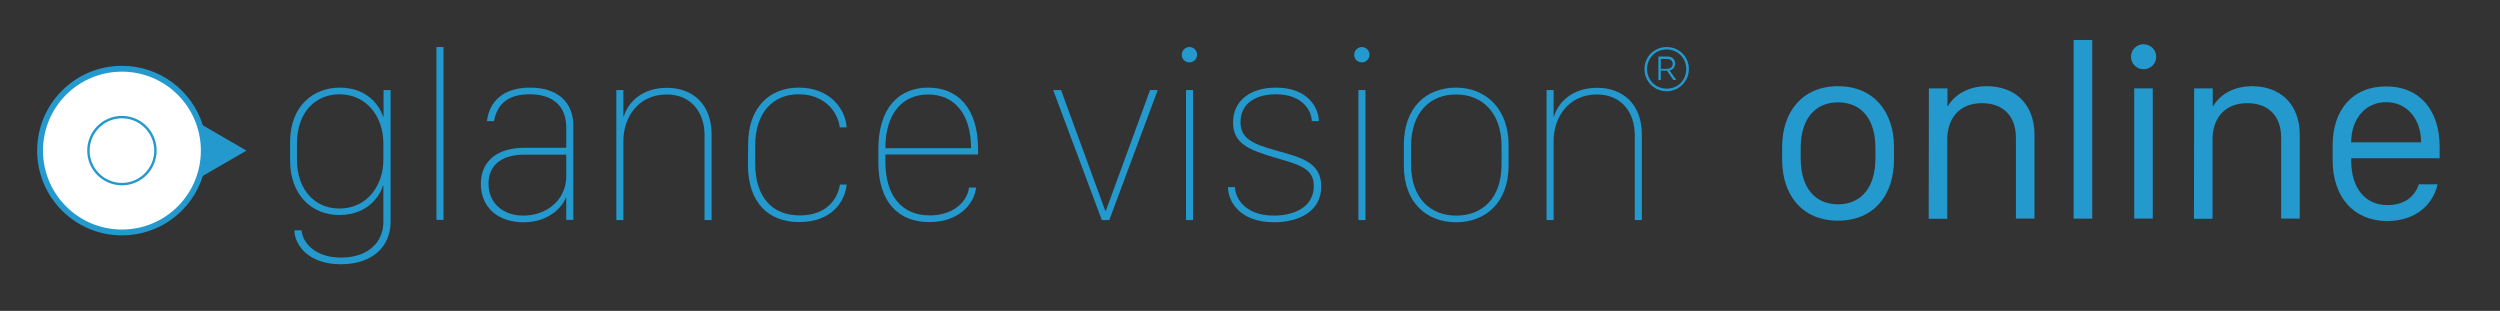 <?xml version="1.0" encoding="utf-8"?>
<!-- Generator: Adobe Illustrator 25.1.0, SVG Export Plug-In . SVG Version: 6.00 Build 0)  -->
<svg version="1.1" id="レイヤー_1" xmlns="http://www.w3.org/2000/svg" xmlns:xlink="http://www.w3.org/1999/xlink" x="0px"
	 y="0px" viewBox="0 0 1238.4 154" style="enable-background:new 0 0 1238.4 154;" xml:space="preserve">
<rect x="0" y="0" width="1238.4" height="154" fill="#333333" stroke="none"/>
<style type="text/css">
	.st0{fill:#FFFFFF;}
	.st1{fill:#2499CD;}
</style>
<circle class="st0" cx="59.8" cy="74" r="40.6"/>
<g>
	<path class="st1" d="M189.9,109.9V91.9h-0.2c-0.9,3.6-6.4,14.6-21.6,14.6c-14,0-24.4-10.3-24.4-26.9v-9.2c0-18.3,11.9-27,24.6-27
		c14,0,19.9,9.4,21.5,14.4h0.2V44.6h3.5v65.2c0,12.4-9.1,21.1-24.6,21.1c-15.9,0-22.9-9.3-23.1-16.8h3.6c0.4,6,6.6,13.5,19.6,13.5
		C182.2,127.6,189.9,120.1,189.9,109.9z M147.1,71.4v7.6c0,15.6,9.4,24.3,21,24.3c14.1,0,21.8-11.8,21.8-24.1v-8.1
		c0-13.7-8.6-24.4-21.8-24.4C157.5,46.7,147.1,54.2,147.1,71.4z"/>
	<path class="st1" d="M216.2,23.3h3.5v85.6h-3.5V23.3z"/>
	<path class="st1" d="M259.3,110.1c-12.5,0-21.1-7.2-21.1-19.1c0-10.5,7.3-17.8,21.7-17.8h20.6v-9.9c0-11.5-7.4-16.6-18.1-16.6
		c-11,0-16.1,5-17.7,13.3h-3.5c1.2-9.7,8-16.6,21.4-16.6c12.9,0,21.4,6.6,21.4,18.9v46.6h-3.5V97.8h-0.2
		C279.1,101.6,272.7,110.1,259.3,110.1z M280.5,87.3V76.6h-20.6c-12.3,0-17.9,5.9-17.9,14.4c0,9.6,7.1,15.8,17.3,15.8
		C270.7,106.8,280.5,99.1,280.5,87.3z"/>
	<path class="st1" d="M305.3,44.6h3.5v13.1h0.2c2-6.8,8.8-14.2,21.4-14.2c12.8,0,22.1,8.2,22.1,23.1V109H349V66.9
		c0-11.2-6.6-20.1-18.7-20.1c-14.2,0-21.5,11.4-21.5,23V109h-3.5L305.3,44.6L305.3,44.6z"/>
	<path class="st1" d="M370.6,71.3c0-18.2,10.8-27.9,25-27.9c15.5,0,23.2,10.5,23.8,19.7h-3.4c-1.1-8.2-7.9-16.4-20.4-16.4
		c-12.5,0-21.5,8.9-21.5,25.4v8.9c0,16.9,8.6,25.7,22.1,25.7c13.3,0,18.7-8.1,19.9-15.3h3.3c-0.8,8.3-7.2,18.6-23.6,18.6
		c-15.1,0-25.3-9.6-25.3-28.4L370.6,71.3L370.6,71.3z"/>
	<path class="st1" d="M435.1,80.6v-6.7c0-20.4,10.1-30.5,24.7-30.5s24.7,10.1,24.7,30.5v2.6h-45.9v3.8c0,17.2,8.6,26.4,21.9,26.4
		c12.9,0,18.9-7.9,19.5-13.8h3.5c-0.6,7-7.5,17.1-23.1,17.1C444.7,110.1,435.1,99.6,435.1,80.6z M481,73.4v-0.2
		c0-16.9-8.4-26.4-21.2-26.4s-21.2,9.5-21.2,26.4v0.2H481z"/>
	<path class="st1" d="M521.7,44.6h3.9l21.9,59.8h0.3l21.9-59.8h3.8l-24,64.4h-3.7L521.7,44.6z"/>
	<path class="st1" d="M589.2,23.3c2.1,0,3.8,1.7,3.8,3.8c0,2.1-1.7,3.8-3.8,3.8c-2.1,0-3.8-1.6-3.8-3.8
		C585.5,25,587.1,23.3,589.2,23.3z M587.5,44.6h3.5v64.4h-3.5V44.6z"/>
	<path class="st1" d="M632.1,43.4c16.1,0,21.2,10.4,21.2,16.6h-3.5c0-4.7-4.2-13.3-17.8-13.3c-9.5,0-17.5,4.2-17.5,13.8
		c0,8.2,6,10.8,17.8,14.1c11.2,3.2,22.2,5.4,22.2,17.7c0,12.4-11,17.8-23.4,17.8c-17.2,0-22.8-10.6-22.8-17.4h3.5
		c0,5.1,4.6,14.1,19.3,14.1c10.2,0,19.7-4.4,19.7-14.6c0-8.6-6.6-10.5-19.4-14.2c-12.2-3.6-20.6-6.7-20.6-17.3
		C610.8,49.8,619.4,43.4,632.1,43.4z"/>
	<path class="st1" d="M674.6,23.3c2.1,0,3.8,1.7,3.8,3.8c0,2.1-1.7,3.8-3.8,3.8s-3.8-1.6-3.8-3.8C670.9,25,672.5,23.3,674.6,23.3z
		 M672.9,44.6h3.5v64.4h-3.5V44.6z"/>
	<path class="st1" d="M747.3,71.8V82c0,18.6-11.7,28.1-26,28.1c-14.4,0-25.9-9.5-25.9-28.1V71.8c0-18.8,11.3-28.4,25.9-28.4
		C735.5,43.4,747.3,53.4,747.3,71.8z M699,72.4v9.1c0,16.9,9.7,25.3,22.4,25.3c12.5,0,22.4-8.2,22.4-25.3v-9.1
		c0-16.9-9.9-25.6-22.4-25.6C708.8,46.7,699,55.3,699,72.4z"/>
	<path class="st1" d="M766.1,44.6h3.5v13.1h0.2c2-6.8,8.8-14.2,21.4-14.2c12.8,0,22.1,8.2,22.1,23.1V109h-3.5V66.9
		c0-11.2-6.6-20.1-18.7-20.1c-14.2,0-21.5,11.4-21.5,23V109h-3.5L766.1,44.6L766.1,44.6z"/>
	<path class="st1" d="M60.4,57.4c-9.5,0-17.2,7.7-17.2,17.2c0,9.5,7.7,17.2,17.2,17.2c9.5,0,17.2-7.7,17.2-17.2
		C77.6,65.1,69.9,57.4,60.4,57.4z M60.4,90.6c-8.8,0-16-7.2-16-16s7.2-16,16-16s16,7.2,16,16C76.4,83.4,69.2,90.6,60.4,90.6z"/>
	<path class="st1" d="M122.1,74.6l-21.6-12.5C95.2,45,79.2,32.6,60.4,32.6c-23.2,0-42,18.8-42,42s18.8,42,42,42
		c18.9,0,34.8-12.4,40.1-29.5L122.1,74.6z M60.4,113.7c-21.6,0-39.1-17.5-39.1-39.1c0-21.6,17.5-39.1,39.1-39.1S99.5,53,99.5,74.6
		C99.5,96.2,82,113.7,60.4,113.7z"/>
</g>
<g>
	<path class="st1" d="M938.2,72.8v6.3c0,17.4-9.8,30.2-27.7,30.2s-27.7-12.8-27.7-30.2v-6.3c0-17.3,9.9-30.1,27.7-30.1
		C928.3,42.7,938.2,55.5,938.2,72.8z M892,73.2v5.4c0,14,6.8,22.6,18.5,22.6c11.6,0,18.5-8.6,18.5-22.6v-5.4
		c0-14-6.8-22.5-18.5-22.5C898.9,50.7,892,59.2,892,73.2z"/>
	<path class="st1" d="M955.5,43.8h9.2v8.8h0.2c2.4-4.3,8.6-9.9,19.3-9.9c13.5,0,23.6,8.4,23.6,24.1v41.5h-9.2V68.2
		c0-11-6.6-17.1-16.8-17.1c-12,0-17.2,8.5-17.2,17.8v39.5h-9.2L955.5,43.8L955.5,43.8z"/>
	<path class="st1" d="M1027.2,19.8h9.2v88.5h-9.2V19.8z"/>
	<path class="st1" d="M1061.8,21.9c3.5,0,6.3,2.8,6.3,6.2c0,3.5-2.8,6.2-6.3,6.2c-3.4,0-6.2-2.8-6.2-6.2
		C1055.6,24.7,1058.4,21.9,1061.8,21.9z M1057.2,43.8h9.2v64.5h-9.2V43.8z"/>
	<path class="st1" d="M1086.9,43.8h9.2v8.8h0.2c2.4-4.3,8.6-9.9,19.3-9.9c13.5,0,23.6,8.4,23.6,24.1v41.5h-9.2V68.2
		c0-11-6.6-17.1-16.8-17.1c-12,0-17.2,8.5-17.2,17.8v39.5h-9.2L1086.9,43.8L1086.9,43.8z"/>
	<path class="st1" d="M1155.5,79.3v-7.4c0-17.1,9.5-29.1,26.5-29.1c16.8,0,26.5,12,26.5,29.9v5.7h-43.8v1.3c0,13.1,6.6,21.9,18,21.9
		c8.3,0,13.5-4.2,15.5-10.3h9.3c-2.4,10.3-11,18.2-25.2,18.2C1165.7,109.3,1155.5,97.5,1155.5,79.3z M1199.3,70.5v-0.2
		c0-11.2-6.9-19.7-17.3-19.7c-10.5,0-17.3,8.6-17.3,19.7v0.2H1199.3z"/>
</g>
<g>
	<path class="st1" d="M814.6,34.2c0-6.1,4.9-10.9,11-10.9c6.2,0,11,4.8,11,10.9s-4.9,11-11,11C819.5,45.2,814.6,40.4,814.6,34.2z
		 M835.3,34.2c0-5.4-4.2-9.7-9.7-9.7c-5.4,0-9.7,4.2-9.7,9.7s4.3,9.7,9.7,9.7C831.1,44,835.3,39.7,835.3,34.2z M821.5,39.7V28h4.5
		c2.2,0,3.8,1.3,3.8,3.5c0,1.9-1.3,3.2-2.8,3.4l3.4,4.7h-1.5l-3.2-4.6h-3v4.6C822.7,39.7,821.5,39.7,821.5,39.7z M822.7,34.1h3
		c1.9,0,2.9-1,2.9-2.5c0-1.4-1-2.4-2.9-2.4h-3V34.1z"/>
</g>
</svg>
